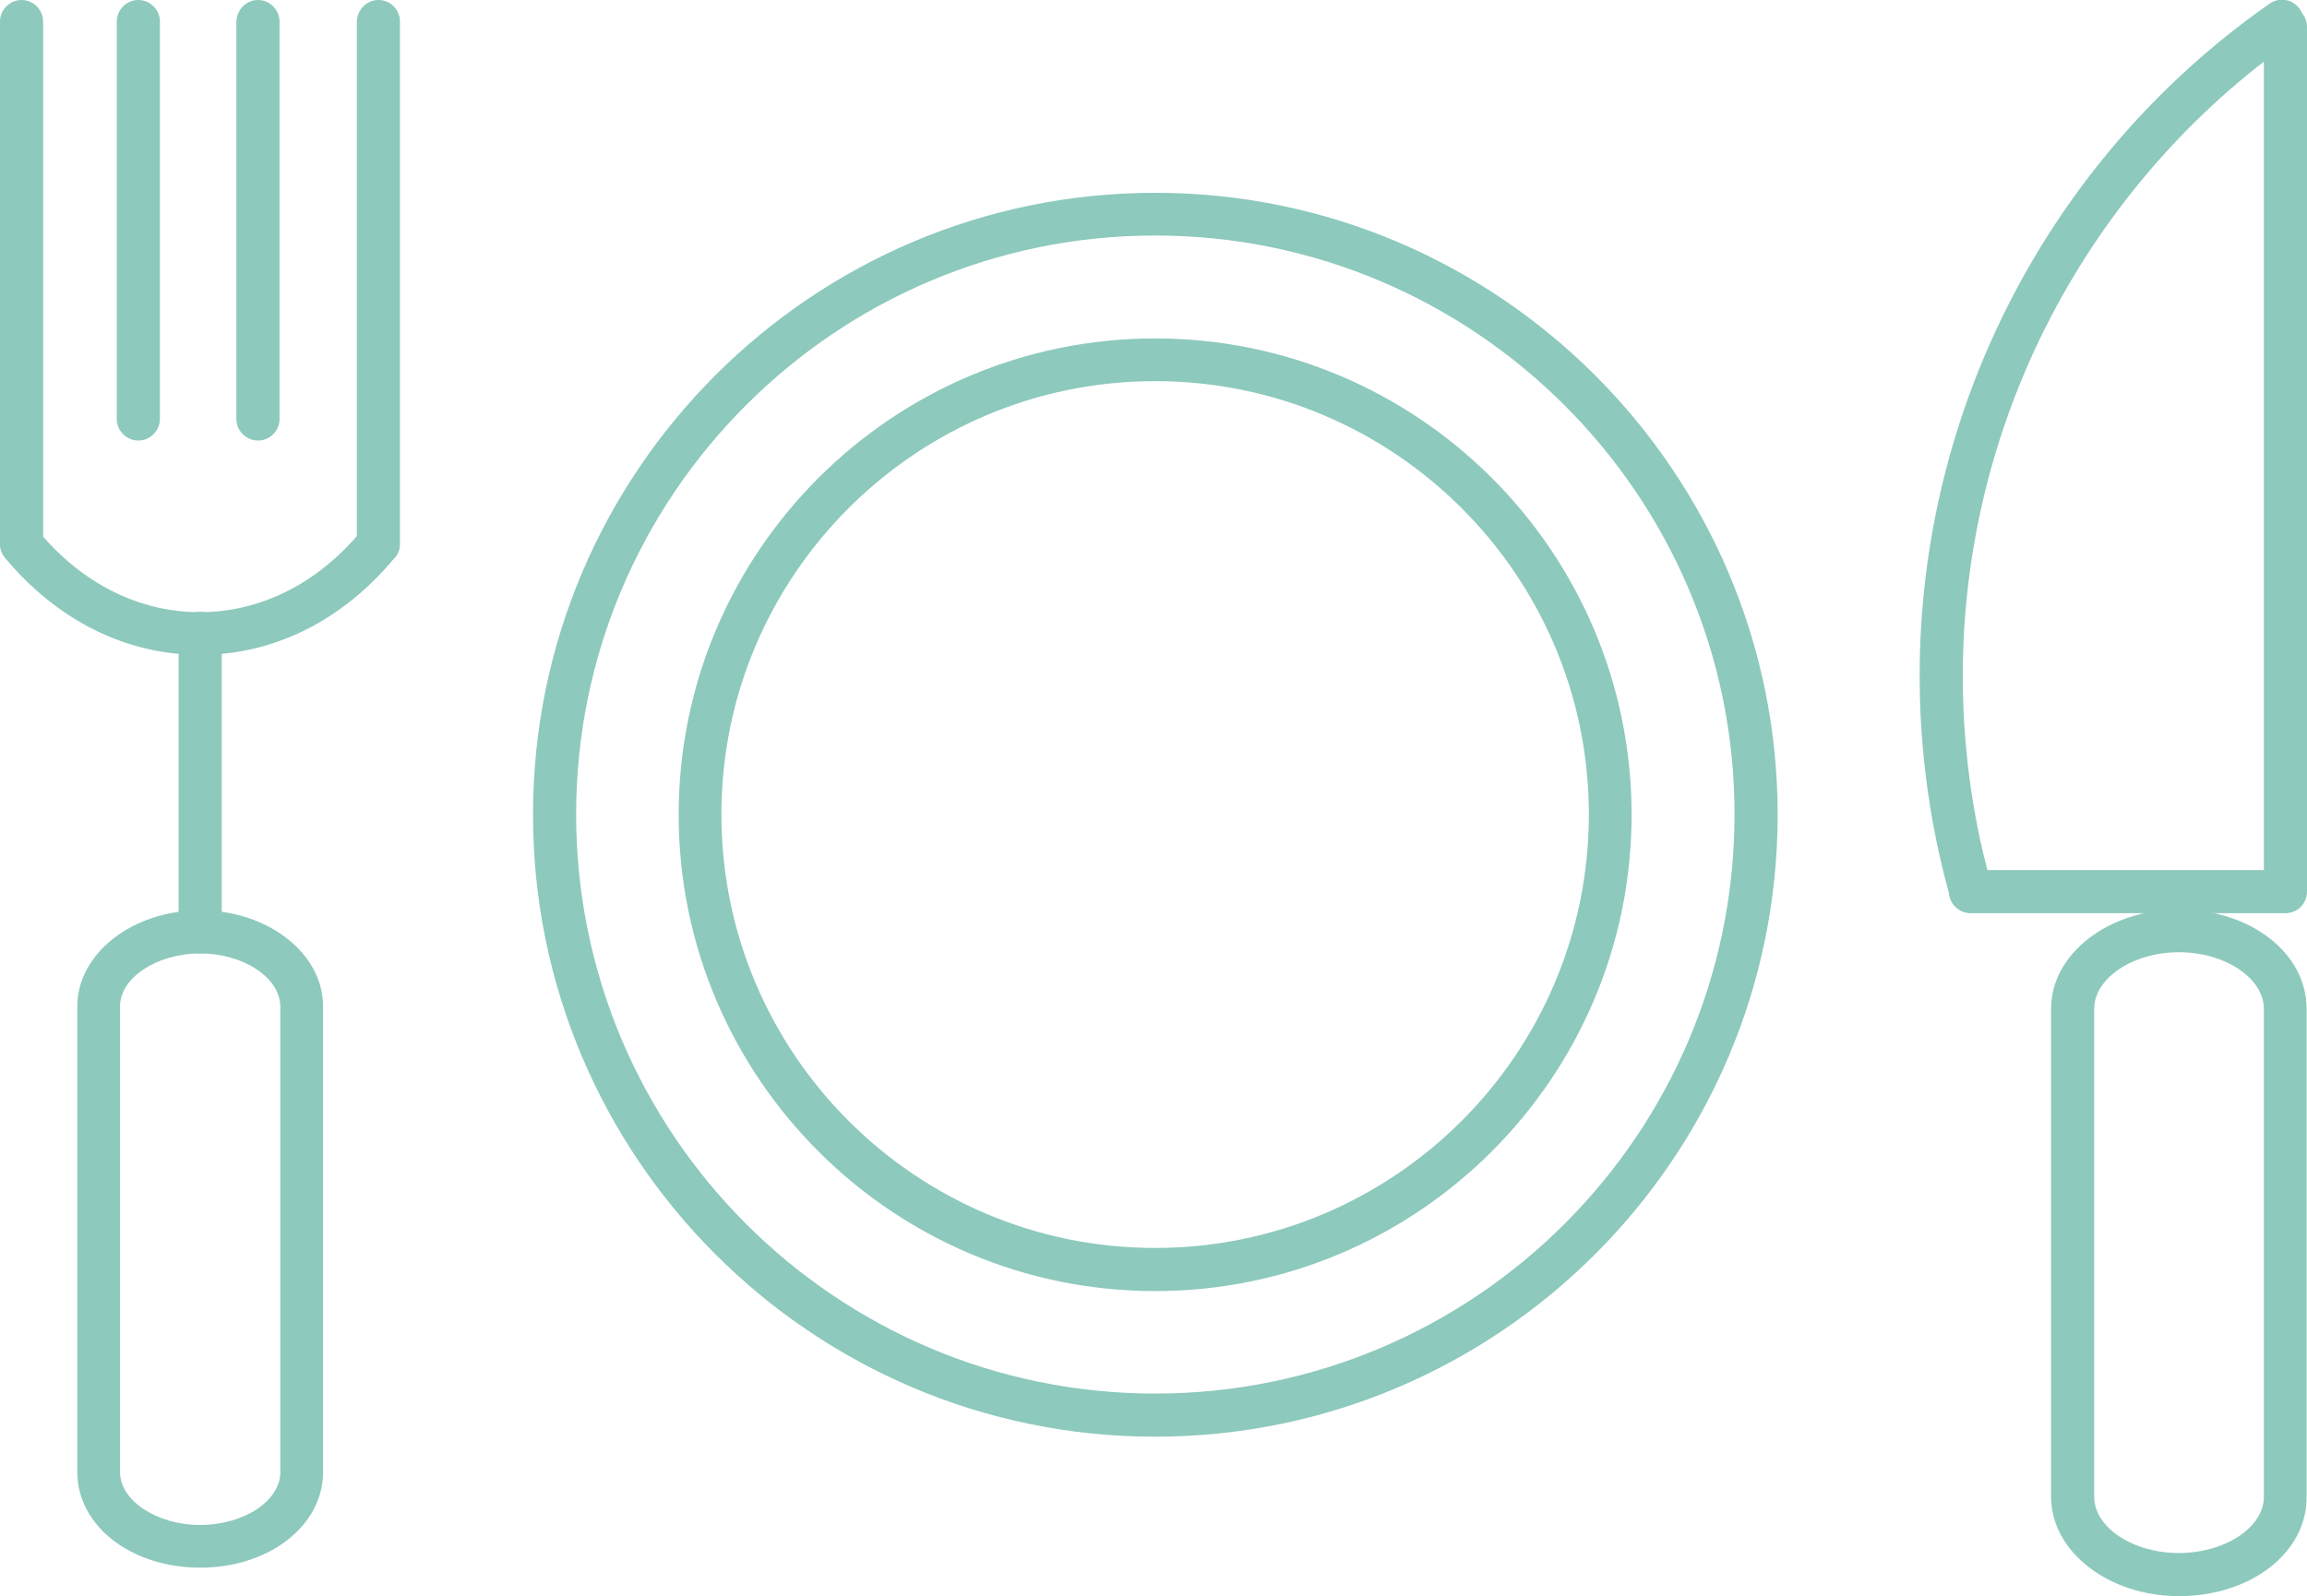 <?xml version="1.0" encoding="utf-8"?>
<!-- Generator: Adobe Illustrator 28.0.0, SVG Export Plug-In . SVG Version: 6.00 Build 0)  -->
<svg version="1.1" id="Layer_1" xmlns="http://www.w3.org/2000/svg" xmlns:xlink="http://www.w3.org/1999/xlink" x="0px" y="0px"
	 viewBox="0 0 56.7 39.24" style="enable-background:new 0 0 56.7 39.24;" xml:space="preserve">
<style type="text/css">
	.st0{fill:#8DC9BD;}
</style>
<g>
	<g>
		<g>
			<path class="st0" d="M28.39,31.74c-6.46,0-11.71-5.26-11.71-11.71c0-6.46,5.25-11.71,11.71-11.71c6.46,0,11.71,5.25,11.71,11.71
				C40.1,26.48,34.85,31.74,28.39,31.74z M28.39,9.37c-5.88,0-10.66,4.78-10.66,10.65c0,5.88,4.78,10.66,10.66,10.66
				c5.88,0,10.66-4.78,10.66-10.66C39.05,14.15,34.27,9.37,28.39,9.37z"/>
		</g>
		<g>
			<path class="st0" d="M28.39,35.32c-8.43,0-15.29-6.86-15.29-15.29c0-8.43,6.86-15.29,15.29-15.29c8.43,0,15.3,6.86,15.3,15.29
				C43.69,28.46,36.82,35.32,28.39,35.32z M28.39,5.79c-7.85,0-14.23,6.39-14.23,14.23c0,7.85,6.38,14.24,14.23,14.24
				c7.85,0,14.24-6.38,14.24-14.24C42.63,12.18,36.24,5.79,28.39,5.79z"/>
		</g>
		<g>
			<path class="st0" d="M0.53,13.89C0.24,13.89,0,13.66,0,13.36V0.53C0,0.24,0.24,0,0.53,0c0.29,0,0.53,0.24,0.53,0.53v12.84
				C1.06,13.66,0.82,13.89,0.53,13.89z"/>
		</g>
		<g>
			<path class="st0" d="M4.92,38.54c-1.7,0-3.02-1.03-3.02-2.35V24.74c0-1.3,1.36-2.36,3.02-2.36c1.67,0,3.02,1.06,3.02,2.36v11.45
				C7.94,37.51,6.61,38.54,4.92,38.54z M4.92,23.44c-1.07,0-1.97,0.6-1.97,1.3v11.45c0,0.7,0.9,1.3,1.97,1.3
				c1.07,0,1.97-0.59,1.97-1.3V24.74C6.88,24.03,5.98,23.44,4.92,23.44z"/>
		</g>
		<g>
			<path class="st0" d="M4.92,23.44c-0.29,0-0.53-0.24-0.53-0.53v-7.34c0-0.29,0.24-0.53,0.53-0.53c0.29,0,0.53,0.24,0.53,0.53v7.34
				C5.45,23.2,5.21,23.44,4.92,23.44z"/>
		</g>
		<g>
			<path class="st0" d="M4.92,16.1c-1.82,0-3.52-0.85-4.8-2.39c-0.18-0.22-0.15-0.56,0.07-0.74c0.22-0.19,0.56-0.15,0.74,0.07
				c1.07,1.3,2.48,2.01,3.98,2.01s2.91-0.71,3.98-2.01c0.18-0.22,0.52-0.25,0.74-0.07c0.22,0.18,0.26,0.52,0.07,0.74
				C8.44,15.24,6.74,16.1,4.92,16.1z"/>
		</g>
		<g>
			<path class="st0" d="M9.3,13.89c-0.29,0-0.53-0.24-0.53-0.53V0.53C8.78,0.24,9.01,0,9.3,0C9.6,0,9.83,0.24,9.83,0.53v12.84
				C9.83,13.66,9.6,13.89,9.3,13.89z"/>
		</g>
		<g>
			<path class="st0" d="M3.4,10.83c-0.29,0-0.53-0.24-0.53-0.53V0.53C2.87,0.24,3.11,0,3.4,0c0.29,0,0.53,0.24,0.53,0.53v9.77
				C3.93,10.59,3.69,10.83,3.4,10.83z"/>
		</g>
		<g>
			<path class="st0" d="M6.34,10.83c-0.29,0-0.53-0.24-0.53-0.53V0.53C5.82,0.24,6.05,0,6.34,0c0.29,0,0.53,0.24,0.53,0.53v9.77
				C6.87,10.59,6.64,10.83,6.34,10.83z"/>
		</g>
		<g>
			<path class="st0" d="M53.55,39.24c-1.73,0-3.14-1.1-3.14-2.44v-12c0-1.35,1.41-2.44,3.14-2.44c1.76,0,3.14,1.07,3.14,2.44v12
				C56.7,38.17,55.32,39.24,53.55,39.24z M53.55,23.41c-1.13,0-2.08,0.64-2.08,1.39v12c0,0.75,0.95,1.38,2.08,1.38
				c1.13,0,2.09-0.63,2.09-1.38v-12C55.64,24.05,54.69,23.41,53.55,23.41z"/>
		</g>
		<g>
			<path class="st0" d="M56.17,22.45h-7.74c-0.29,0-0.53-0.24-0.53-0.53c0-0.29,0.24-0.53,0.53-0.53h7.21V0.66
				c0-0.29,0.24-0.53,0.53-0.53c0.29,0,0.53,0.24,0.53,0.53v21.26C56.7,22.22,56.46,22.45,56.17,22.45z"/>
		</g>
		<g>
			<path class="st0" d="M48.41,22.35c-0.24,0-0.45-0.15-0.51-0.39c-0.07-0.25-0.13-0.5-0.19-0.75c-0.35-1.5-0.53-3.04-0.53-4.6
				c0-6.57,3.21-12.75,8.6-16.52c0.24-0.17,0.57-0.11,0.74,0.13c0.17,0.24,0.11,0.57-0.13,0.74c-5.1,3.58-8.15,9.43-8.15,15.66
				c0,1.47,0.17,2.94,0.5,4.35c0.06,0.24,0.12,0.48,0.18,0.71c0.08,0.28-0.09,0.57-0.37,0.65C48.5,22.35,48.45,22.35,48.41,22.35z"
				/>
		</g>
	</g>
</g>
</svg>
